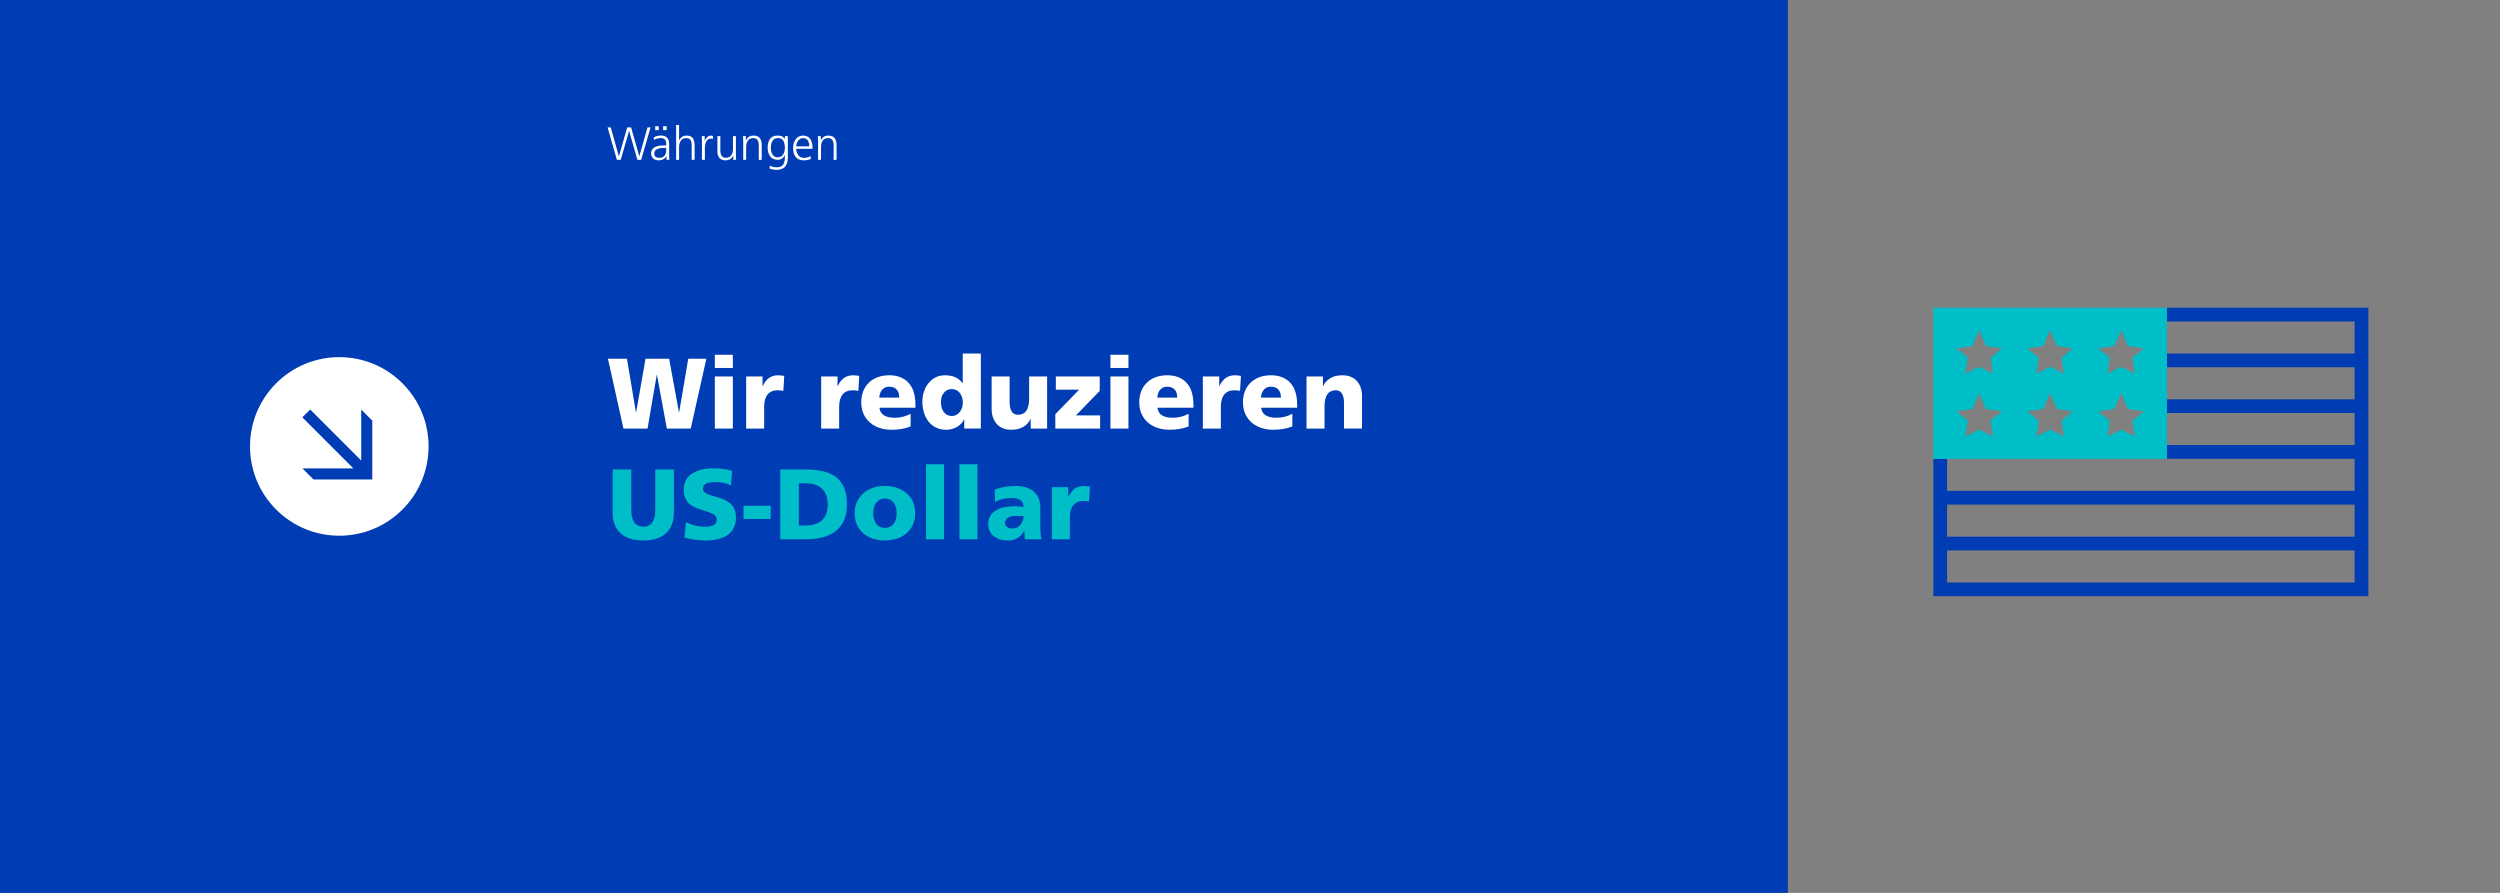 <?xml version="1.0" encoding="UTF-8"?>
<svg xmlns="http://www.w3.org/2000/svg" viewBox="0 0 1400 500">
  <rect x="0" y="0" width="1400" height="500" fill="#808080" stroke="none"/>
  <defs>
    <style>
      .cls-1 {
        fill: #fff;
      }

      .cls-1, .cls-2, .cls-3 {
        stroke-width: 0px;
      }

      .cls-2 {
        fill: #00bec8;
      }

      .cls-3 {
        fill: #003cb4;
      }
    </style>
  </defs>
  <g id="Hintergrund">
    <rect class="cls-3" width="1001.21" height="500"/>
  </g>
  <g id="Pfeilindikatoren">
    <path class="cls-1" d="M225.36,214.64c-19.53-19.53-51.18-19.53-70.71,0-19.53,19.53-19.53,51.18,0,70.71,19.53,19.53,51.18,19.53,70.71,0,19.53-19.53,19.53-51.18,0-70.71ZM175.54,268.49l-6.19-6.19h28.53s-28.58-28.58-28.58-28.58l4.41-4.41,28.58,28.58v-28.53s6.19,6.19,6.19,6.19v32.95s-32.95,0-32.95,0Z"/>
  </g>
  <g id="DE">
    <g>
      <path class="cls-1" d="M359.06,89.5h-2.13l-4.6-16.12h-.05l-4.68,16.12h-2.16l-5.2-18.15h1.79l4.52,16.12h.05l4.65-16.12h2.16l4.58,16.12h.05l4.55-16.12h1.72l-5.25,18.15Z"/>
      <path class="cls-1" d="M373.25,87.37h-.05c-.38.78-.96,1.38-1.74,1.79-.78.42-1.6.63-2.47.65-.92-.02-1.66-.16-2.24-.44-.59-.26-1.04-.59-1.35-.99-.55-.87-.81-1.64-.78-2.31,0-1.11.27-1.99.81-2.63.52-.64,1.19-1.1,2-1.38.81-.29,1.7-.49,2.65-.57.94-.05,1.84-.08,2.7-.08h.31v-.68c.05-2.27-.95-3.41-3.02-3.41-1.37-.02-2.67.35-3.9,1.09v-1.56c1.23-.59,2.53-.9,3.9-.94,3.14-.03,4.69,1.61,4.65,4.94v5.85c-.02,1.01.03,1.93.13,2.78h-1.61v-2.13ZM373.1,82.82h-.47c-.71,0-1.42.02-2.13.05-.75.07-1.42.22-2.03.44-.61.21-1.09.53-1.46.96-.4.43-.6,1.01-.6,1.74,0,.85.28,1.46.83,1.82.52.38,1.16.57,1.92.57.95,0,1.71-.19,2.26-.57.54-.36.93-.8,1.17-1.3.26-.54.41-1.07.44-1.59.03-.54.05-.98.05-1.33v-.81ZM366.91,70.68h1.95v2.18h-1.95v-2.18ZM371.36,70.68h1.95v2.18h-1.95v-2.18Z"/>
      <path class="cls-1" d="M378.64,70h1.64v8.48h.05c.36-.75.9-1.36,1.61-1.85.71-.45,1.55-.68,2.52-.7,1.77.02,2.97.54,3.61,1.56.62,1.04.93,2.4.91,4.08v7.93h-1.64v-7.9c0-.59-.04-1.14-.1-1.66-.07-.5-.22-.94-.44-1.33-.42-.83-1.28-1.26-2.6-1.27-1.42.04-2.44.58-3.04,1.64-.61,1.06-.9,2.2-.88,3.43v7.1h-1.64v-19.5Z"/>
      <path class="cls-1" d="M393.09,79.2c0-1.23-.04-2.22-.1-2.96h1.64v2.55h.05c.31-.78.75-1.45,1.33-2,.55-.55,1.25-.84,2.08-.86.43.02.81.07,1.14.16v1.72c-.36-.1-.76-.16-1.2-.16-.64.02-1.17.17-1.59.47-.42.31-.75.74-1.01,1.27-.24.52-.42,1.08-.52,1.69-.12.64-.18,1.27-.18,1.87v6.55h-1.64v-10.3Z"/>
      <path class="cls-1" d="M412.1,86.38c-.02,1.01.02,2.05.1,3.12h-1.59v-2.37h-.05c-.12.29-.29.59-.49.88-.21.31-.48.61-.81.88-.33.26-.74.47-1.22.62-.49.19-1.08.29-1.77.29-1.61-.02-2.77-.5-3.48-1.46-.71-.94-1.06-2.15-1.04-3.64v-8.48h1.64v8.06c0,1.27.25,2.25.75,2.96.49.76,1.28,1.14,2.39,1.14.75,0,1.38-.16,1.9-.47.52-.29.92-.68,1.2-1.14.31-.49.53-1,.65-1.56.12-.55.18-1.11.18-1.66v-7.33h1.64v10.14Z"/>
      <path class="cls-1" d="M416.21,79.36c0-1.02-.04-2.06-.1-3.12h1.59v2.37h.05c.16-.31.34-.62.55-.94.21-.31.47-.6.78-.86.33-.28.74-.49,1.22-.65.48-.16,1.07-.23,1.74-.23,1.63.02,2.8.5,3.51,1.46.68.94,1.01,2.15,1.01,3.64v8.48h-1.64v-8.06c0-1.27-.23-2.27-.7-3.02-.5-.71-1.32-1.07-2.44-1.09-1.46.04-2.48.55-3.07,1.56-.31.47-.53.98-.65,1.53-.14.57-.21,1.15-.21,1.74v7.33h-1.64v-10.14Z"/>
      <path class="cls-1" d="M441.19,88.41c0,1.89-.46,3.47-1.38,4.73-.96,1.28-2.57,1.94-4.85,1.98-.87-.02-1.67-.11-2.4-.29-.71-.17-1.25-.31-1.62-.42l.13-1.64c1.09.59,2.39.9,3.9.94,1.06-.02,1.89-.21,2.5-.57.62-.35,1.08-.83,1.38-1.46.31-.62.51-1.34.6-2.16.07-.81.1-1.69.1-2.63h-.05c-.94,1.77-2.28,2.63-4.03,2.6-2.08-.05-3.54-.8-4.37-2.24-.43-.66-.74-1.37-.91-2.13-.21-.76-.31-1.52-.31-2.26-.02-2.06.41-3.73,1.27-4.99.87-1.28,2.26-1.93,4.19-1.95.87,0,1.63.1,2.29.29.64.24,1.26.75,1.85,1.53h.05v-1.51h1.66v12.17ZM431.68,82.87c-.02,1.35.28,2.54.88,3.56.59,1.08,1.57,1.63,2.94,1.66,1.47-.03,2.52-.61,3.15-1.72.59-1.07.88-2.24.88-3.51,0-1.65-.28-2.97-.83-3.98-.57-1.02-1.6-1.54-3.09-1.56-.78,0-1.41.17-1.9.49-.5.31-.91.75-1.22,1.3-.28.52-.49,1.11-.62,1.77-.12.66-.18,1.32-.18,1.98Z"/>
      <path class="cls-1" d="M454.01,89.08c-1.25.47-2.53.71-3.85.73-2.17-.03-3.72-.7-4.65-2-.94-1.26-1.4-2.91-1.38-4.94.02-2.06.54-3.74,1.56-5.02.99-1.26,2.33-1.91,4.03-1.92,1.85.04,3.21.69,4.06,1.95.81,1.25,1.22,2.79,1.22,4.63v.83h-9.07c0,1.44.37,2.63,1.12,3.56.73.99,1.81,1.49,3.25,1.51.64,0,1.32-.11,2.03-.34.71-.19,1.27-.41,1.69-.65v1.66ZM453.2,81.93c0-1.21-.25-2.27-.75-3.17-.54-.92-1.41-1.39-2.63-1.43-1.2.04-2.14.52-2.83,1.46-.71.94-1.07,1.98-1.07,3.15h7.28Z"/>
      <path class="cls-1" d="M458.12,79.36c0-1.02-.04-2.06-.1-3.12h1.59v2.37h.05c.16-.31.34-.62.55-.94.21-.31.47-.6.78-.86.33-.28.74-.49,1.22-.65.48-.16,1.07-.23,1.74-.23,1.63.02,2.8.5,3.51,1.46.68.94,1.01,2.15,1.01,3.64v8.48h-1.64v-8.06c0-1.27-.23-2.27-.7-3.02-.5-.71-1.32-1.07-2.44-1.09-1.46.04-2.48.55-3.07,1.56-.31.47-.53.98-.65,1.53-.14.57-.21,1.15-.21,1.74v7.33h-1.64v-10.14Z"/>
    </g>
    <g>
      <path class="cls-1" d="M367.78,209.98l-5.15,30.02h-13.5l-8.68-39.09h10.64l5.04,30.02h.11l5.26-30.02h13.22l5.49,30.02h.11l5.1-30.02h10.14l-8.74,39.09h-13.38l-5.54-30.02h-.11Z"/>
      <path class="cls-1" d="M410.39,198.67v7.39h-10.08v-7.39h10.08ZM410.39,210.82v29.18h-10.08v-29.18h10.08Z"/>
      <path class="cls-1" d="M427.02,210.82v5.38h.11c.97-2.05,2.16-3.57,3.56-4.56,1.4-.99,3.09-1.48,5.07-1.48.86,0,2,.11,3.42.34l-.5,8.4c-.71-.22-1.83-.34-3.36-.34-2.31,0-4.13.78-5.43,2.32-1.31,1.55-1.96,3.84-1.96,6.86v12.26h-10.08v-29.18h9.18Z"/>
      <path class="cls-1" d="M469.02,210.82v5.38h.11c.97-2.05,2.16-3.57,3.56-4.56,1.4-.99,3.09-1.48,5.07-1.48.86,0,2,.11,3.42.34l-.5,8.4c-.71-.22-1.83-.34-3.36-.34-2.31,0-4.13.78-5.43,2.32-1.31,1.55-1.96,3.84-1.96,6.86v12.26h-10.08v-29.18h9.18Z"/>
      <path class="cls-1" d="M499.26,240.67c-3.32,0-6.26-.63-8.82-1.88-2.56-1.25-4.56-3.03-5.99-5.35-1.44-2.31-2.16-5-2.16-8.06s.64-5.74,1.93-8.04,3.12-4.07,5.49-5.32c2.37-1.25,5.1-1.88,8.2-1.88,4.59,0,8.19,1.38,10.81,4.14,2.61,2.76,3.92,6.93,3.92,12.49v1.57h-20.16c.26,1.94,1.12,3.36,2.58,4.26,1.46.9,3.45,1.34,5.99,1.34,3.17,0,6.14-.75,8.9-2.24v7.11c-3.1,1.23-6.66,1.85-10.7,1.85ZM497.98,216.54c-1.61,0-2.9.53-3.89,1.6-.99,1.06-1.56,2.57-1.71,4.51h11.2c0-1.94-.49-3.44-1.46-4.51-.97-1.06-2.35-1.6-4.14-1.6Z"/>
      <path class="cls-1" d="M539.86,234.79c-.71,1.75-2.01,3.17-3.89,4.26-1.89,1.08-3.93,1.62-6.13,1.62-2.73,0-5.1-.68-7.11-2.04-2.02-1.36-3.56-3.25-4.62-5.66-1.06-2.41-1.6-5.1-1.6-8.09,0-2.54.5-4.93,1.51-7.17s2.46-4.06,4.37-5.46c1.9-1.4,4.11-2.1,6.61-2.1,2.31,0,4.27.35,5.88,1.06,1.6.71,2.99,1.83,4.14,3.36h.11v-16.58h10.14v42h-9.3v-5.21h-.11ZM539.19,225.5c0-2.2-.57-4.02-1.71-5.46-1.14-1.44-2.64-2.16-4.51-2.16-1.76,0-3.2.67-4.34,2.02-1.14,1.34-1.71,3.08-1.71,5.21,0,2.35.55,4.25,1.65,5.68,1.1,1.44,2.58,2.16,4.45,2.16,1.72,0,3.17-.72,4.37-2.16,1.19-1.44,1.79-3.2,1.79-5.29Z"/>
      <path class="cls-1" d="M577.1,234.62c-.9,1.9-2.26,3.39-4.09,4.45-1.83,1.06-4.01,1.6-6.55,1.6-3.62,0-6.38-1.08-8.29-3.25-1.9-2.17-2.86-4.96-2.86-8.4v-18.2h10.08v14.17c0,4.85,1.55,7.28,4.65,7.28,4.18,0,6.27-3,6.27-9.02v-12.43h10.08v29.18h-9.18v-5.38h-.11Z"/>
      <path class="cls-1" d="M604.32,218.22h-13.05v-7.39h24.58v8.06l-13.33,13.72h13.55v7.39h-25.09v-8.06l13.33-13.72Z"/>
      <path class="cls-1" d="M631.93,198.67v7.39h-10.08v-7.39h10.08ZM631.93,210.82v29.18h-10.08v-29.18h10.08Z"/>
      <path class="cls-1" d="M654.94,240.67c-3.32,0-6.26-.63-8.82-1.88-2.56-1.25-4.56-3.03-5.99-5.35-1.44-2.31-2.16-5-2.16-8.06s.64-5.74,1.93-8.04,3.12-4.07,5.49-5.32c2.37-1.25,5.1-1.88,8.2-1.88,4.59,0,8.19,1.38,10.81,4.14,2.61,2.76,3.92,6.93,3.92,12.49v1.57h-20.16c.26,1.94,1.12,3.36,2.58,4.26,1.46.9,3.45,1.34,5.99,1.34,3.17,0,6.14-.75,8.9-2.24v7.11c-3.1,1.23-6.66,1.85-10.7,1.85ZM653.66,216.54c-1.61,0-2.9.53-3.89,1.6-.99,1.06-1.56,2.57-1.71,4.51h11.2c0-1.94-.49-3.44-1.46-4.51-.97-1.06-2.35-1.6-4.14-1.6Z"/>
      <path class="cls-1" d="M682.77,210.82v5.38h.11c.97-2.05,2.16-3.57,3.56-4.56,1.4-.99,3.09-1.48,5.07-1.48.86,0,2,.11,3.42.34l-.5,8.4c-.71-.22-1.83-.34-3.36-.34-2.31,0-4.13.78-5.43,2.32-1.31,1.55-1.96,3.84-1.96,6.86v12.26h-10.08v-29.18h9.18Z"/>
      <path class="cls-1" d="M713.02,240.67c-3.32,0-6.26-.63-8.82-1.88-2.56-1.25-4.56-3.03-5.99-5.35-1.44-2.31-2.16-5-2.16-8.06s.64-5.74,1.93-8.04,3.12-4.07,5.49-5.32c2.37-1.25,5.1-1.88,8.2-1.88,4.59,0,8.19,1.38,10.81,4.14,2.61,2.76,3.92,6.93,3.92,12.49v1.57h-20.16c.26,1.94,1.12,3.36,2.58,4.26,1.46.9,3.45,1.34,5.99,1.34,3.17,0,6.14-.75,8.9-2.24v7.11c-3.1,1.23-6.66,1.85-10.7,1.85ZM711.73,216.54c-1.61,0-2.9.53-3.89,1.6-.99,1.06-1.56,2.57-1.71,4.51h11.2c0-1.94-.49-3.44-1.46-4.51-.97-1.06-2.35-1.6-4.14-1.6Z"/>
      <path class="cls-1" d="M748.01,218.55c-4.18,0-6.27,3.02-6.27,9.07v12.38h-10.08v-29.18h9.18v5.38h.11c.9-1.9,2.26-3.39,4.09-4.45,1.83-1.06,4.01-1.6,6.55-1.6,3.58,0,6.34,1.07,8.26,3.22,1.92,2.15,2.88,4.98,2.88,8.48v18.14h-10.08v-14.17c0-4.85-1.55-7.28-4.65-7.28Z"/>
      <path class="cls-2" d="M377.35,287.27c0,4.93-1.48,8.73-4.45,11.4-2.97,2.67-7.2,4-12.68,4s-9.76-1.35-12.71-4.06c-2.95-2.71-4.42-6.49-4.42-11.34v-24.36h10.42v22.57c0,6.31,2.24,9.46,6.72,9.46s6.72-3.12,6.72-9.35v-22.68h10.42v24.36Z"/>
      <path class="cls-2" d="M394.88,294.94c2.24,0,3.88-.32,4.93-.95,1.04-.63,1.57-1.59,1.57-2.86s-.53-2.26-1.6-2.97c-1.06-.71-2.81-1.42-5.24-2.13-2.54-.71-4.64-1.5-6.3-2.38-1.66-.88-2.97-2.07-3.92-3.58s-1.43-3.46-1.43-5.85c0-3.88,1.51-6.85,4.54-8.9,3.02-2.05,7.2-3.08,12.54-3.08,1.79,0,3.57.13,5.35.39,1.77.26,3.33.62,4.68,1.06l-.67,8.06c-2.61-1.19-5.51-1.79-8.68-1.79-2.31,0-4.06.28-5.24.84-1.18.56-1.76,1.49-1.76,2.8,0,.86.32,1.56.95,2.1.63.54,1.44.98,2.41,1.32.97.34,2.41.77,4.31,1.29,3.84,1.05,6.61,2.47,8.29,4.28,1.68,1.81,2.52,4.21,2.52,7.2,0,4.22-1.48,7.42-4.42,9.6-2.95,2.18-7.21,3.28-12.77,3.28-1.87,0-3.83-.14-5.88-.42-2.05-.28-3.98-.7-5.77-1.26l.9-8.62c3.17,1.72,6.74,2.58,10.7,2.58Z"/>
      <path class="cls-2" d="M431.56,283.24v7.39h-15.18v-7.39h15.18Z"/>
      <path class="cls-2" d="M451.16,262.91c8.03,0,13.89,1.58,17.58,4.73,3.7,3.16,5.54,8.04,5.54,14.64s-1.95,11.5-5.85,14.78c-3.9,3.29-9.64,4.93-17.22,4.93h-14.28v-39.09h14.22ZM463.53,282.46c0-3.81-1.06-6.73-3.16-8.76-2.11-2.04-5.11-3.05-8.99-3.05h-4.03v23.63h4.14c3.81,0,6.77-1,8.88-3,2.11-2,3.16-4.94,3.16-8.82Z"/>
      <path class="cls-2" d="M495.57,302.67c-3.32,0-6.27-.63-8.85-1.88s-4.57-3.03-5.99-5.35c-1.42-2.31-2.13-4.98-2.13-8.01s.71-5.69,2.13-8.01c1.42-2.31,3.41-4.11,5.96-5.38,2.56-1.27,5.52-1.9,8.88-1.9s6.32.63,8.88,1.9c2.56,1.27,4.54,3.06,5.96,5.38,1.42,2.32,2.13,4.98,2.13,8.01s-.71,5.68-2.13,7.98c-1.42,2.3-3.41,4.08-5.96,5.35-2.56,1.27-5.52,1.9-8.88,1.9ZM502.12,287.44c0-2.5-.57-4.5-1.71-5.99-1.14-1.49-2.77-2.24-4.9-2.24-2.02,0-3.6.74-4.76,2.21-1.16,1.48-1.74,3.48-1.74,6.02s.58,4.54,1.74,5.99c1.16,1.46,2.76,2.18,4.82,2.18s3.66-.73,4.82-2.18c1.16-1.46,1.74-3.45,1.74-5.99Z"/>
      <path class="cls-2" d="M528.66,260v42h-10.08v-42h10.08Z"/>
      <path class="cls-2" d="M547.37,260v42h-10.08v-42h10.08Z"/>
      <path class="cls-2" d="M573.69,297.41h-.11c-1.16,1.83-2.47,3.16-3.95,4-1.48.84-3.24,1.26-5.29,1.26-3.25,0-5.88-.82-7.9-2.46-2.02-1.64-3.02-3.88-3.02-6.72,0-3.29,1.31-5.77,3.92-7.45,2.61-1.68,6.33-2.52,11.14-2.52,1.68,0,3.25.13,4.7.39-.04-1.68-.59-2.94-1.65-3.78s-2.74-1.26-5.01-1.26c-3.58,0-6.68.73-9.3,2.18l-.17-6.83c3.4-1.38,7.26-2.07,11.59-2.07s7.97,1.06,10.36,3.19c2.39,2.13,3.58,5.06,3.58,8.79v11.31c0,2.43.19,4.61.56,6.55h-9.24c-.15-2.39-.22-3.92-.22-4.59ZM568.98,288.9c-1.94,0-3.45.33-4.54.98-1.08.65-1.62,1.62-1.62,2.88,0,.97.38,1.75,1.15,2.32.76.58,1.76.87,3,.87s2.27-.33,3.22-.98c.95-.65,1.69-1.51,2.21-2.58.52-1.06.78-2.17.78-3.33-2.24-.11-3.64-.17-4.2-.17Z"/>
      <path class="cls-2" d="M598.21,272.82v5.38h.11c.97-2.05,2.16-3.57,3.56-4.56,1.4-.99,3.09-1.48,5.07-1.48.86,0,2,.11,3.42.34l-.5,8.4c-.71-.22-1.83-.34-3.36-.34-2.31,0-4.13.78-5.43,2.32-1.31,1.55-1.96,3.84-1.96,6.86v12.26h-10.08v-29.18h9.18Z"/>
    </g>
  </g>
  <g id="Piktos">
    <path class="cls-3" d="M1213.46,172.33v7.69h105.14v17.95h-105.14v7.69h105.14v17.95h-105.14v7.69h105.14v17.95h-105.14v7.69h105.14v17.95h-228.22v-17.95h-7.69v76.93h243.61v-161.55h-112.83ZM1318.6,282.59v17.95h-228.22v-17.95h228.22ZM1090.37,326.19v-17.95h228.22v17.95h-228.22Z"/>
    <path class="cls-2" d="M1082.68,172.33v84.62h130.78v-84.62h-130.78ZM1116.02,244.44l-7.69-3.85-7.69,3.85,1.28-8.98-6.41-5.13,8.98-1.28,3.85-8.98,3.85,8.98,8.98,1.28-6.41,5.13,1.28,8.98ZM1114.73,200.23l1.28,8.98-7.69-3.85-7.69,3.85,1.28-8.98-6.41-5.13,8.98-1.28,3.85-8.98,3.85,8.98,8.98,1.28-6.41,5.13ZM1155.76,244.44l-7.69-3.85-7.69,3.85,1.28-8.98-6.41-5.13,8.98-1.28,3.85-8.98,3.85,8.98,8.98,1.28-6.41,5.13,1.28,8.98ZM1154.48,200.23l1.28,8.98-7.69-3.85-7.69,3.85,1.28-8.98-6.41-5.13,8.98-1.28,3.85-8.98,3.85,8.98,8.98,1.28-6.41,5.13ZM1195.51,244.44l-7.69-3.85-7.69,3.85,1.28-8.98-6.41-5.13,8.98-1.28,3.85-8.98,3.85,8.98,8.98,1.28-6.41,5.13,1.28,8.98ZM1194.23,200.23l1.28,8.98-7.69-3.85-7.69,3.85,1.28-8.98-6.41-5.13,8.98-1.28,3.85-8.98,3.85,8.98,8.98,1.28-6.41,5.13Z"/>
  </g>
</svg>